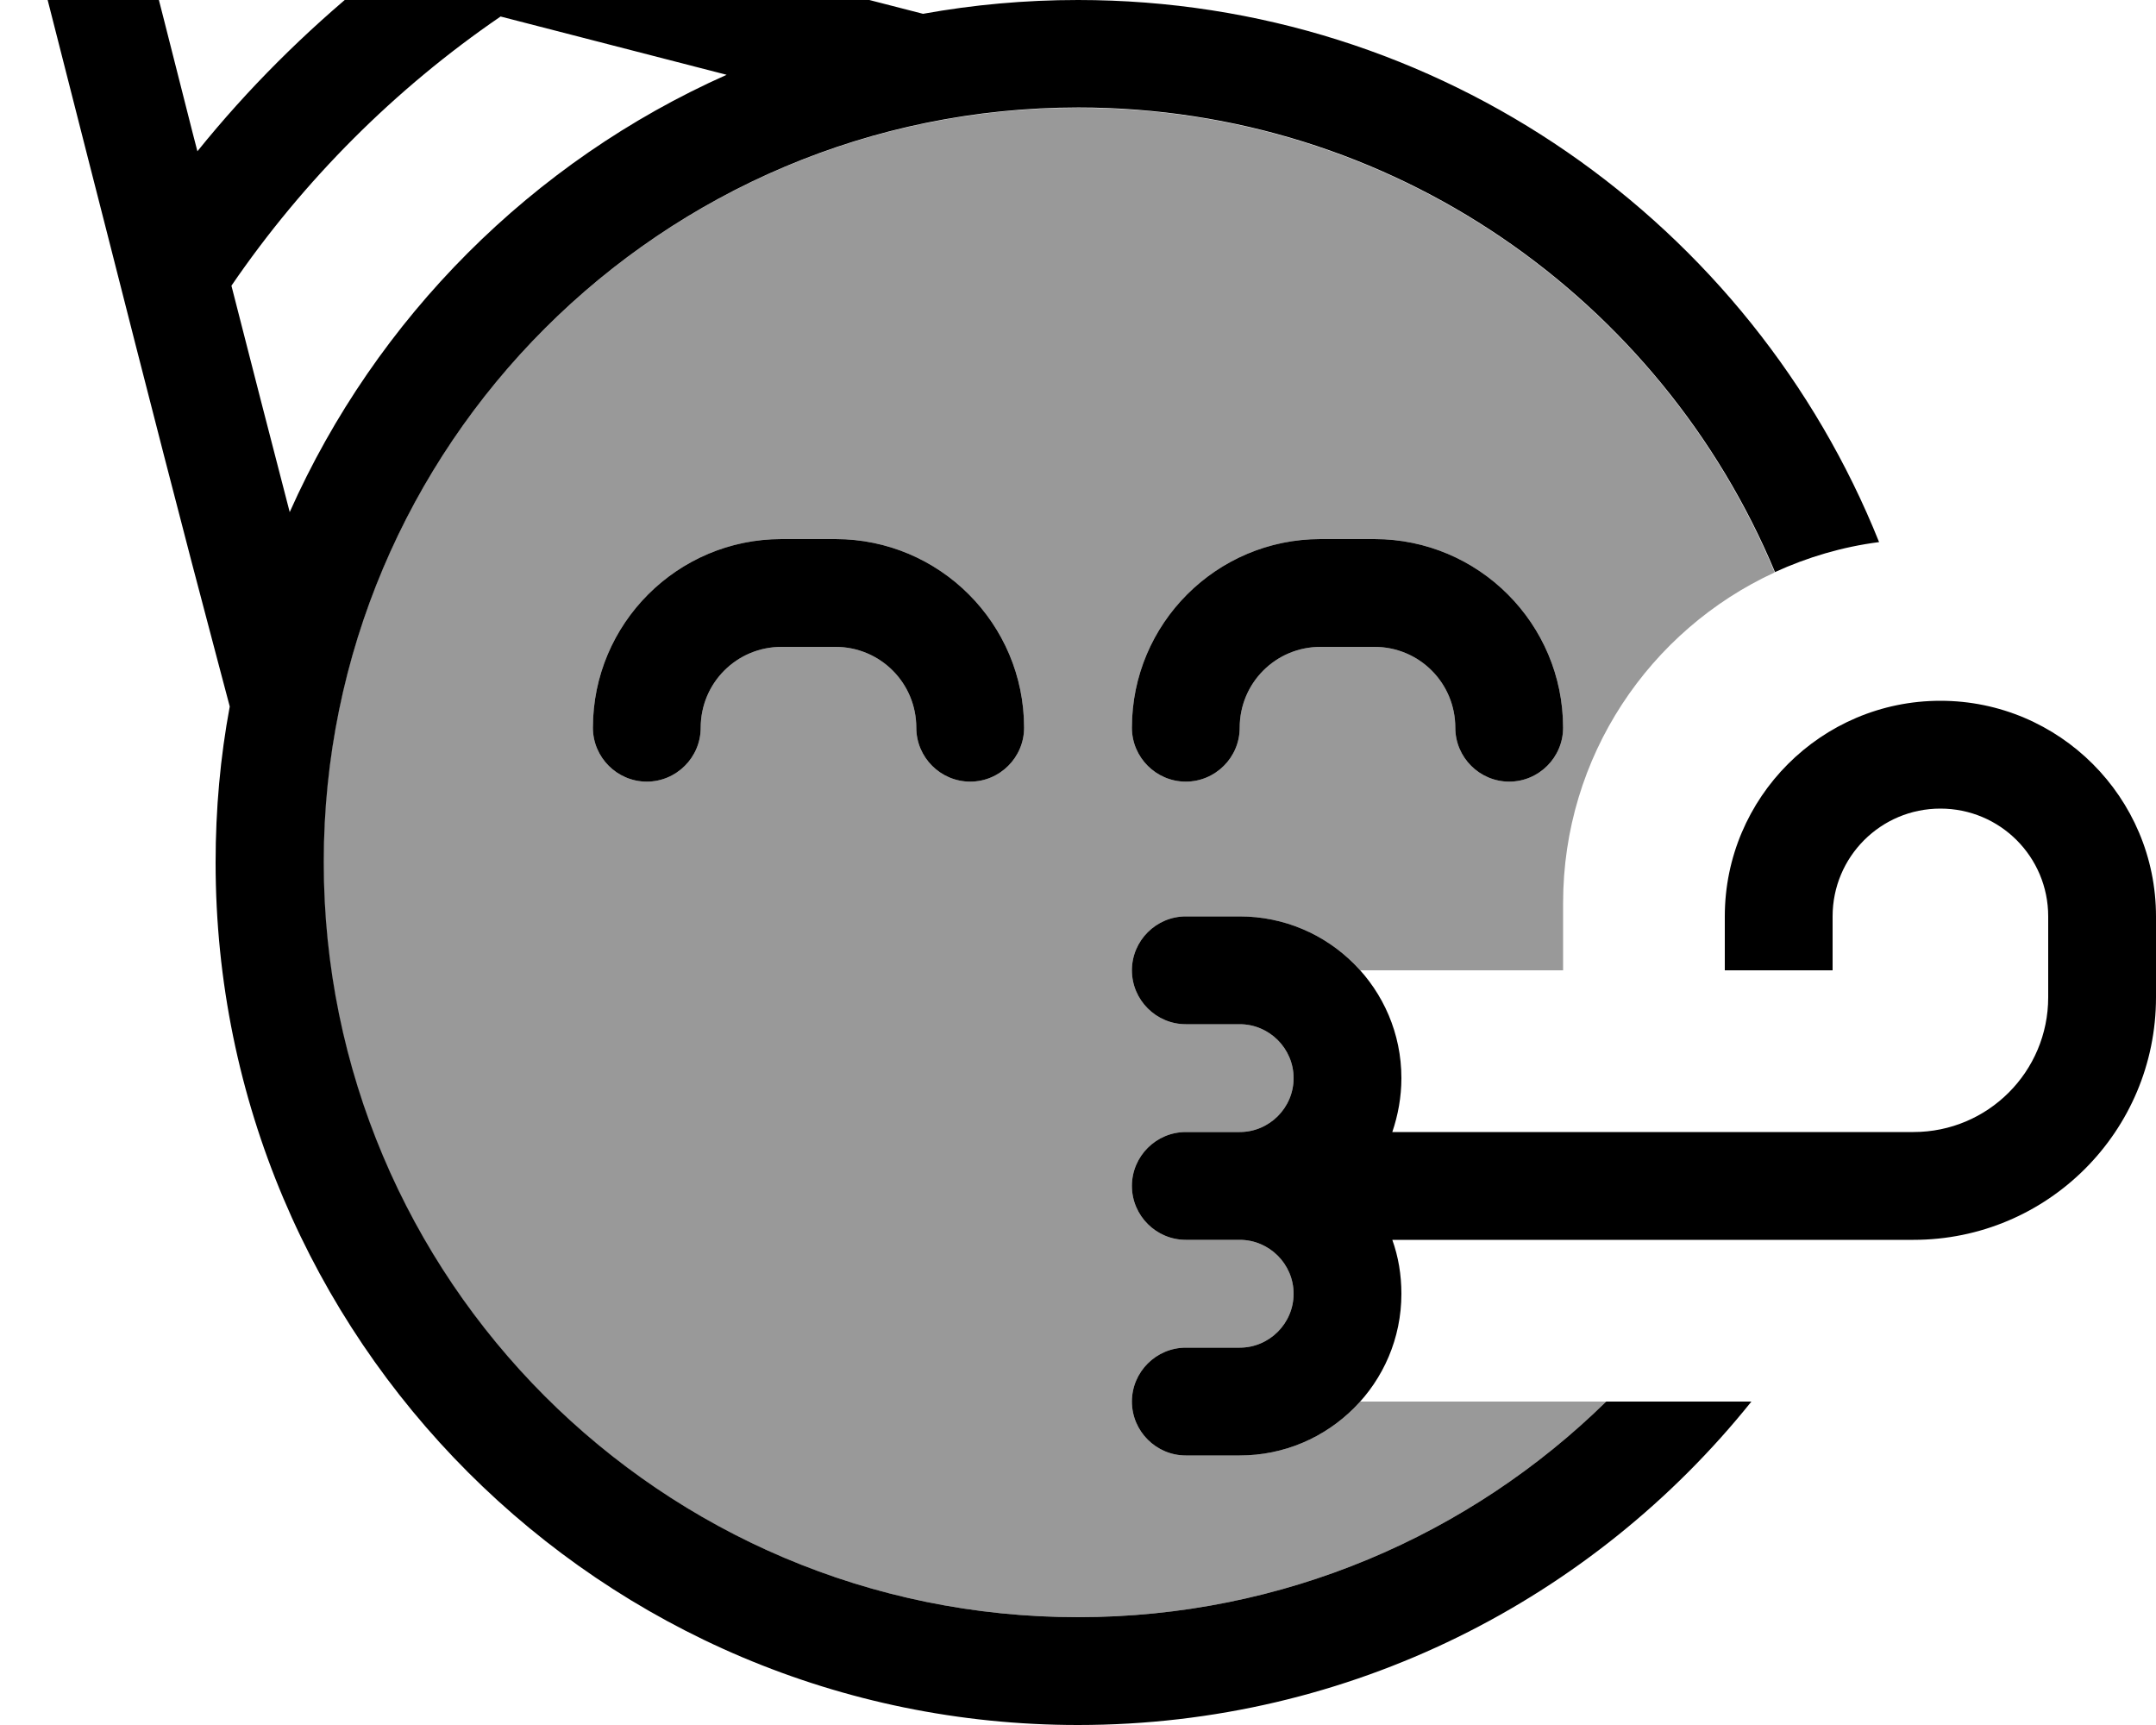 <svg xmlns="http://www.w3.org/2000/svg" viewBox="0 0 640 512"><!--! Font Awesome Pro 7.1.0 by @fontawesome - https://fontawesome.com License - https://fontawesome.com/license (Commercial License) Copyright 2025 Fonticons, Inc. --><path opacity=".4" fill="currentColor" d="M96 256C96 132.3 196.3 32 320 32 413.2 32 493.1 88.9 526.8 169.9 489.7 187 464 224.5 464 268l0 20-60.2 0c-8.8-9.8-21.6-16-35.8-16l-16 0c-8.8 0-16 7.2-16 16s7.2 16 16 16l16 0c8.8 0 16 7.2 16 16s-7.2 16-16 16l-16 0c-8.8 0-16 7.2-16 16s7.2 16 16 16l16 0c8.8 0 16 7.2 16 16s-7.2 16-16 16l-16 0c-8.8 0-16 7.2-16 16s7.2 16 16 16l16 0c14.2 0 27-6.2 35.8-16l73 0C436.4 455.6 381 480 320 480 196.3 480 96 379.7 96 256zm80-40c0 8.8 7.2 16 16 16s16-7.2 16-16c0-13.3 10.7-24 24-24l16 0c13.3 0 24 10.7 24 24 0 8.8 7.2 16 16 16s16-7.2 16-16c0-30.9-25.1-56-56-56l-16 0c-30.9 0-56 25.1-56 56zm160 0c0 8.8 7.2 16 16 16s16-7.2 16-16c0-13.3 10.7-24 24-24l16 0c13.3 0 24 10.7 24 24 0 8.8 7.2 16 16 16s16-7.2 16-16c0-30.9-25.1-56-56-56l-16 0c-30.9 0-56 25.1-56 56z"/><path fill="currentColor" d="M10.8-53.2c5.2-5.2 12.6-7.2 19.7-5.4L260 .5 274 4.1c14.9-2.7 30.3-4.1 46-4.1 107.8 0 200 66.6 237.8 160.9-10.9 1.4-21.3 4.5-30.9 8.9-33.8-81-113.7-137.9-206.8-137.9-123.7 0-224 100.3-224 224S196.3 480 320 480c61 0 116.4-24.4 156.8-64l43.1 0c-46.9 58.5-119 96-199.9 96-141.4 0-256-114.6-256-256 0-15.8 1.4-31.3 4.2-46.3l-3.6-13.6c-9.8-36.8-21.8-83.6-32.7-126.5L26.2 47.3c-8.6-33.8-16.1-63.3-20.7-80.7-1.9-7.3 .3-14.7 5.4-19.8zM86 152c25.7-57.7 72-104.1 129.7-129.8L148.6 4.9C117.3 26.3 90.1 53.5 68.7 84.8 74.5 107.5 80.4 130.5 86 152zM41.3-22.8c4.4 16.9 9.9 38.6 15.9 62.3l1.4 5.4C73.5 26.4 90.4 9.6 108.8-5.4L41.3-22.8zM208 216c0 8.8-7.2 16-16 16s-16-7.2-16-16c0-30.9 25.1-56 56-56l16 0c30.9 0 56 25.1 56 56 0 8.8-7.2 16-16 16s-16-7.2-16-16c0-13.3-10.7-24-24-24l-16 0c-13.3 0-24 10.7-24 24zm184-24c-13.3 0-24 10.7-24 24 0 8.8-7.2 16-16 16s-16-7.2-16-16c0-30.9 25.1-56 56-56l16 0c30.9 0 56 25.1 56 56 0 8.8-7.2 16-16 16s-16-7.2-16-16c0-13.3-10.7-24-24-24l-16 0zm-56 96c0-8.8 7.2-16 16-16l16 0c26.5 0 48 21.5 48 48 0 5.6-1 11-2.7 16L568 336c22.1 0 40-17.9 40-40l0-24c0-17.7-14.3-32-32-32s-32 14.3-32 32l0 16-32 0 0-16c0-35.3 28.7-64 64-64s64 28.7 64 64l0 24c0 39.8-32.2 72-72 72l-154.7 0c1.8 5 2.7 10.4 2.7 16 0 26.5-21.5 48-48 48l-16 0c-8.8 0-16-7.2-16-16s7.2-16 16-16l16 0c8.8 0 16-7.2 16-16s-7.2-16-16-16l-16 0c-8.8 0-16-7.2-16-16s7.2-16 16-16l16 0c8.8 0 16-7.2 16-16s-7.2-16-16-16l-16 0c-8.8 0-16-7.2-16-16z"/></svg>